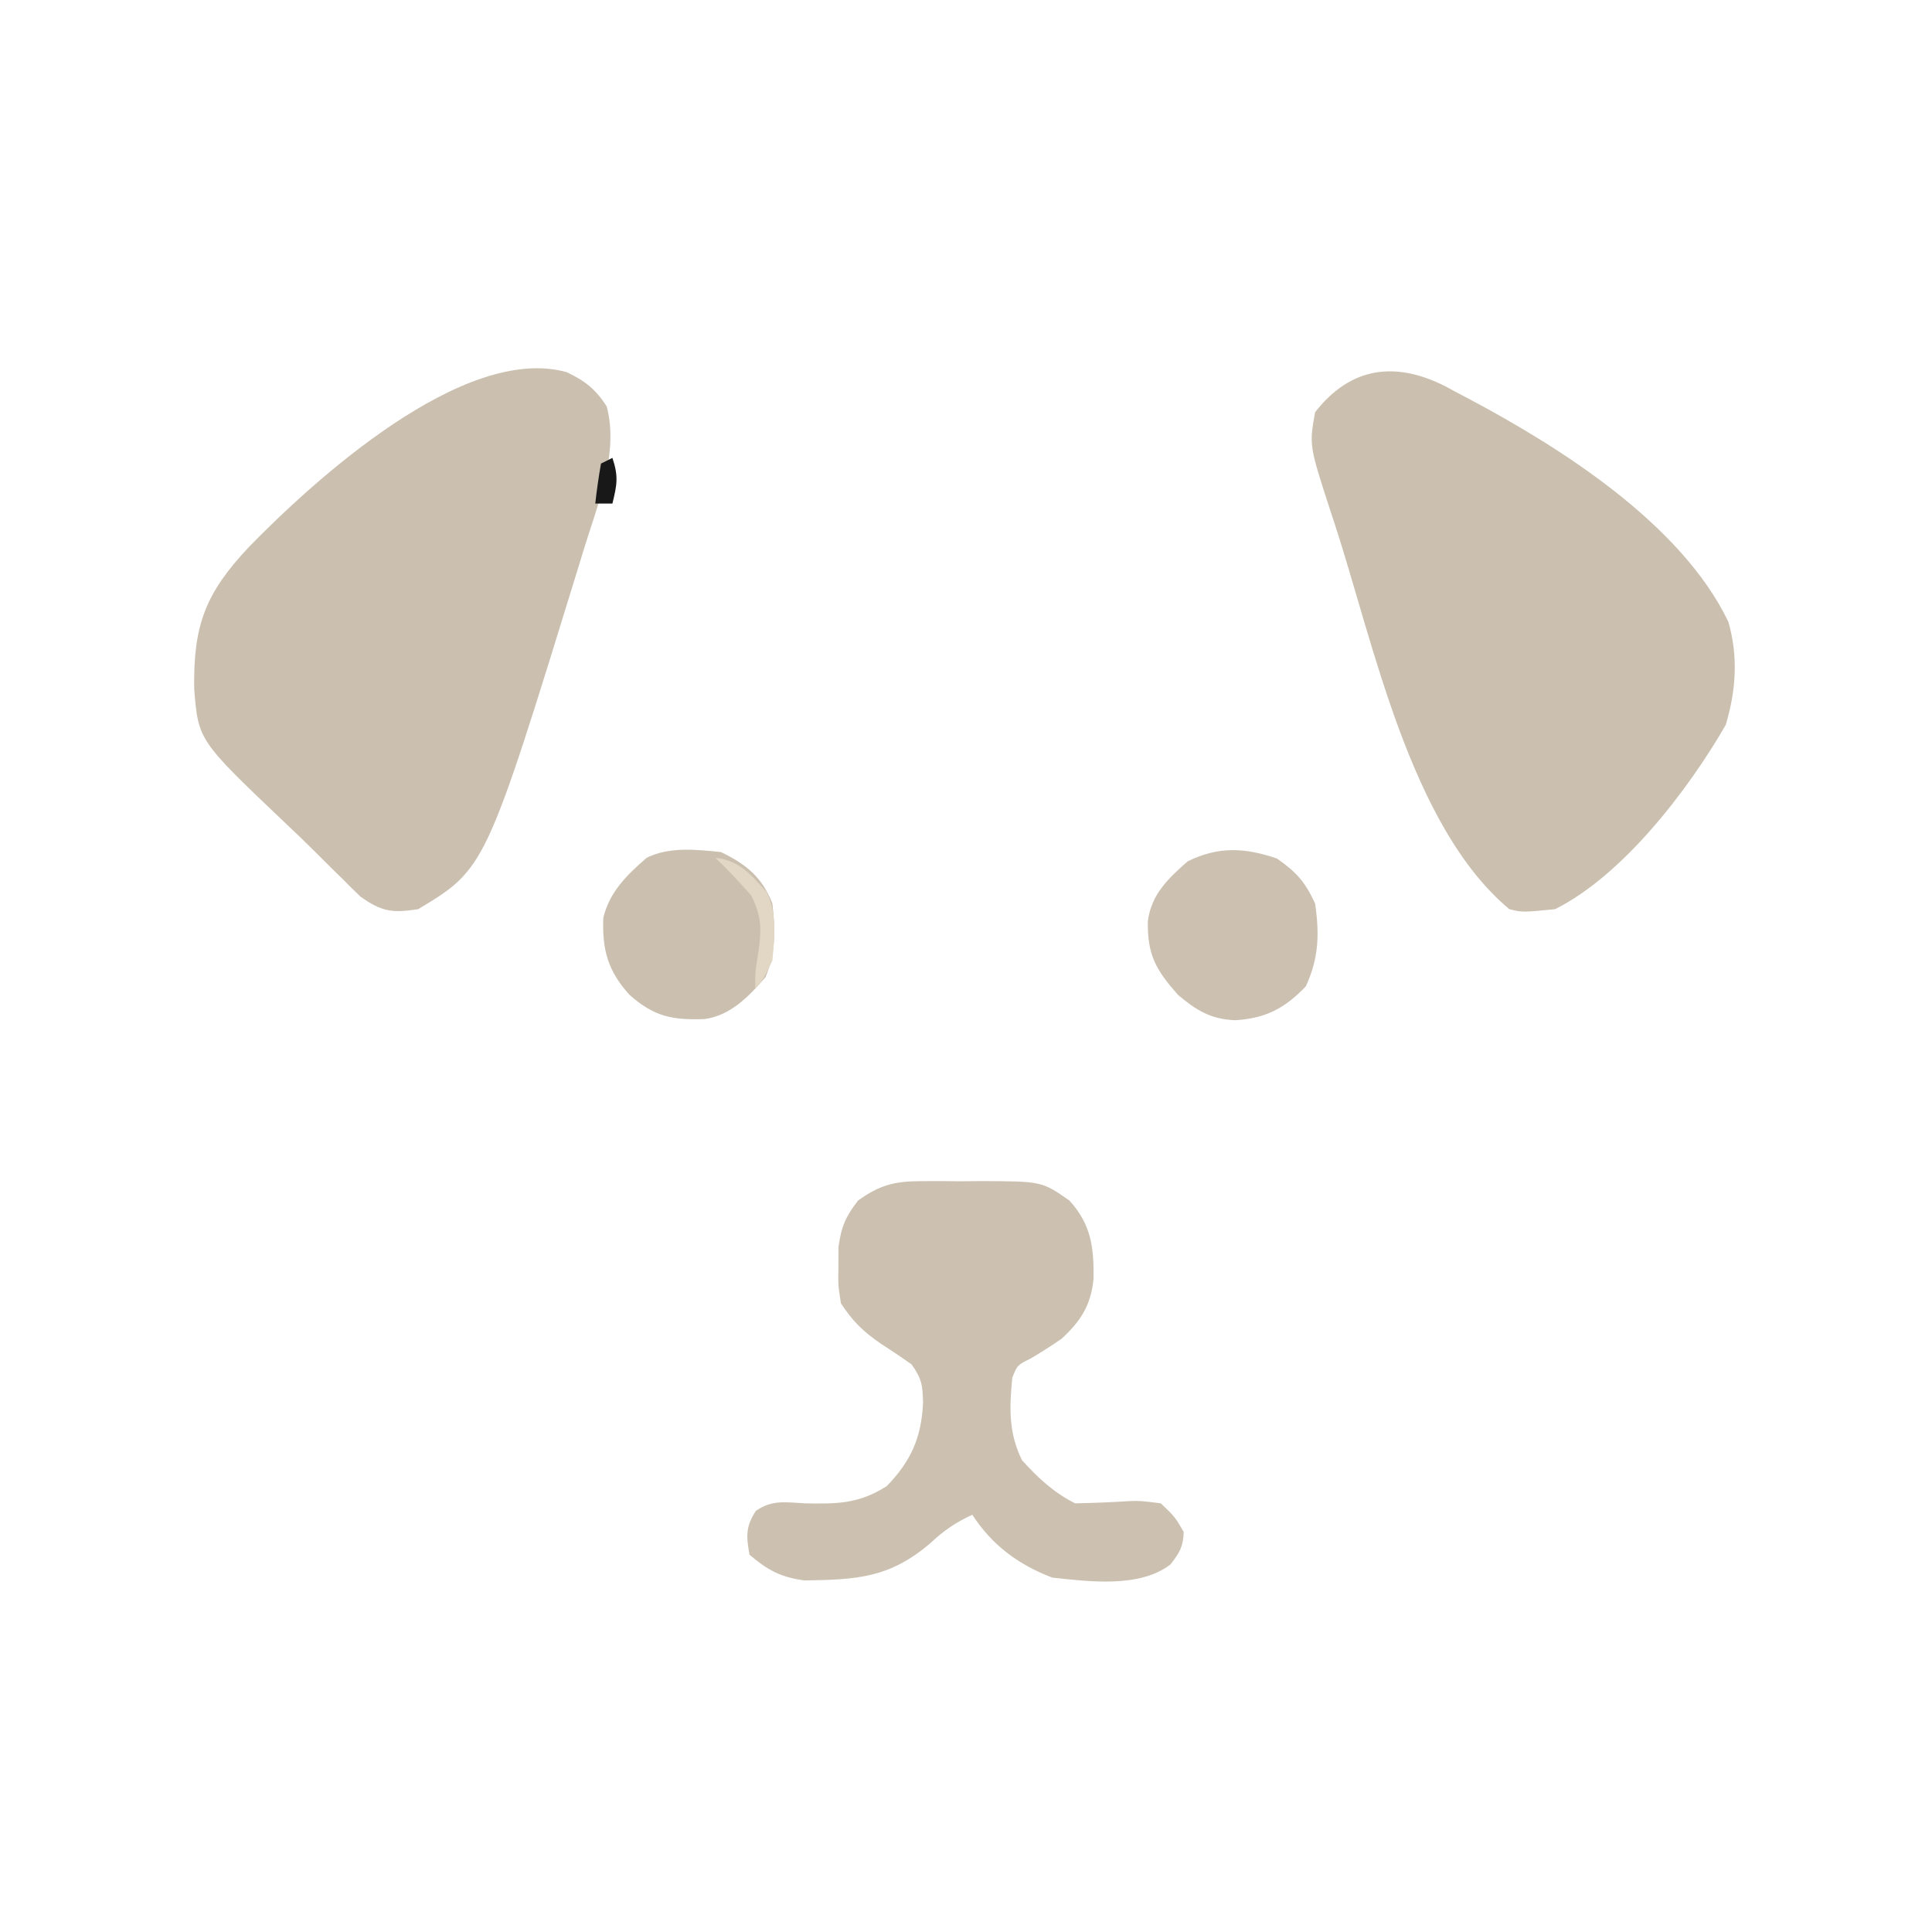 <?xml version="1.0" encoding="UTF-8"?>
<svg version="1.1" xmlns="http://www.w3.org/2000/svg" width="512" height="512" viewBox="0 0 512 512">
  <g transform="translate(74.482, 22.93) scale(1.514)">
    <path d="M0 0 C0.98 0.532 0.98 0.532 1.979 1.074 C2.674 1.439 3.369 1.803 4.085 2.178 C20.165 10.724 41.267 24.07 49.499 41.196 C51.257 47.294 50.847 53.244 49.042 59.262 C42.522 70.564 31.117 85.537 19.167 91.512 C13.482 92.071 13.482 92.071 11.167 91.512 C-6.233 76.968 -12.611 44.805 -19.392 24.11 C-19.624 23.403 -19.856 22.697 -20.095 21.969 C-23.877 10.344 -23.877 10.344 -22.833 4.512 C-16.597 -3.457 -8.775 -4.454 0 0 Z " fill="#CBC0AF" transform="translate(203.833, 52.488)"/>
    <path d="M0 0 C3.154 1.475 5.138 3.043 7 6 C9.187 14.098 5.395 23.259 3 31 C2.737 31.864 2.474 32.729 2.203 33.619 C-14.194 86.884 -14.194 86.884 -26 94 C-30.511 94.692 -32.351 94.461 -36.105 91.797 C-37.151 90.8 -38.177 89.783 -39.188 88.75 C-39.74 88.21 -40.292 87.67 -40.862 87.114 C-42.013 85.984 -43.158 84.847 -44.295 83.702 C-45.935 82.065 -47.608 80.47 -49.297 78.883 C-64.484 64.445 -64.484 64.445 -65.203 55.461 C-65.373 44.273 -63.262 38.71 -55.598 30.569 C-44.448 19.14 -18.074 -5.057 0 0 Z " fill="#CBC0B0" transform="translate(50.0, 50.0)"/>
    <path d="M0 0 C1.695 -0.006 1.695 -0.006 3.424 -0.012 C4.595 -0 5.766 0.011 6.973 0.023 C8.14 0.012 9.307 0 10.51 -0.012 C21.197 0.025 21.197 0.025 26.035 3.398 C29.865 7.625 30.33 11.613 30.25 17.117 C29.817 21.71 27.993 24.516 24.66 27.586 C22.91 28.794 21.116 29.942 19.285 31.023 C16.914 32.2 16.914 32.2 16.035 34.398 C15.511 39.654 15.37 44.044 17.723 48.836 C20.519 51.934 23.285 54.523 27.035 56.398 C30.179 56.325 33.312 56.224 36.449 56.008 C38.434 55.945 38.434 55.945 42.035 56.398 C44.516 58.781 44.516 58.781 46.035 61.398 C45.959 64.001 45.308 65.048 43.723 67.086 C38.365 71.253 29.431 70.087 23.035 69.398 C17.141 67.161 12.49 63.737 9.035 58.398 C6.146 59.714 4.032 61.17 1.723 63.336 C-5.413 69.454 -11.079 69.752 -20.344 69.895 C-24.556 69.317 -26.73 68.122 -29.965 65.398 C-30.549 62.219 -30.659 60.447 -28.852 57.715 C-25.997 55.723 -23.64 56.222 -20.215 56.398 C-14.485 56.511 -10.826 56.463 -5.965 53.398 C-1.69 49.008 0.112 44.905 0.41 38.836 C0.328 35.733 0.234 34.682 -1.59 32.086 C-3.351 30.834 -5.149 29.633 -6.965 28.461 C-10.108 26.3 -11.864 24.569 -13.965 21.398 C-14.461 18.242 -14.461 18.242 -14.402 14.898 C-14.401 13.795 -14.4 12.692 -14.398 11.555 C-13.913 8.02 -13.157 6.2 -10.965 3.398 C-7.218 0.691 -4.595 0.015 0 0 Z " fill="#CCC1B1" transform="translate(111.965, 191.602)"/>
    <path d="M0 0 C4.43 2.136 7.196 4.39 9 9 C9.545 13.583 9.587 17.578 7.812 21.875 C4.94 25.243 1.607 28.682 -2.953 29.238 C-8.513 29.418 -11.671 28.826 -16 25 C-19.829 20.768 -20.792 17.115 -20.598 11.543 C-19.525 6.98 -16.468 4.005 -13 1 C-9.051 -0.974 -4.304 -0.438 0 0 Z " fill="#CBC0B0" transform="translate(77.0, 134.0)"/>
    <path d="M0 0 C3.428 2.392 4.914 4.055 6.688 7.875 C7.464 13.2 7.342 17.466 5.062 22.375 C1.393 26.238 -2.007 27.999 -7.312 28.312 C-11.564 28.134 -14.042 26.626 -17.312 23.875 C-21.169 19.498 -22.687 16.916 -22.59 10.969 C-21.964 6.248 -19.051 3.527 -15.625 0.5 C-10.22 -2.152 -5.643 -1.916 0 0 Z " fill="#CCC1B1" transform="translate(174.312, 135.125)"/>
    <path d="M0 0 C4.255 0.473 6.225 2.925 9 6 C10.838 9.677 10.379 13.978 10 18 C8.5 21.125 8.5 21.125 7 23 C7 20 7 20 7.359 17.73 C8.049 13.24 8.391 10.782 6.312 6.625 C4.281 4.319 2.252 2.091 0 0 Z " fill="#E1D7C4" transform="translate(76.0, 135.0)"/>
    <path d="M0 0 C1.097 3.29 0.8 4.713 0 8 C-0.99 8 -1.98 8 -3 8 C-2.744 5.657 -2.407 3.322 -2 1 C-1.34 0.67 -0.68 0.34 0 0 Z " fill="#181818" transform="translate(58.0, 65.0)"/>
  </g>
</svg>